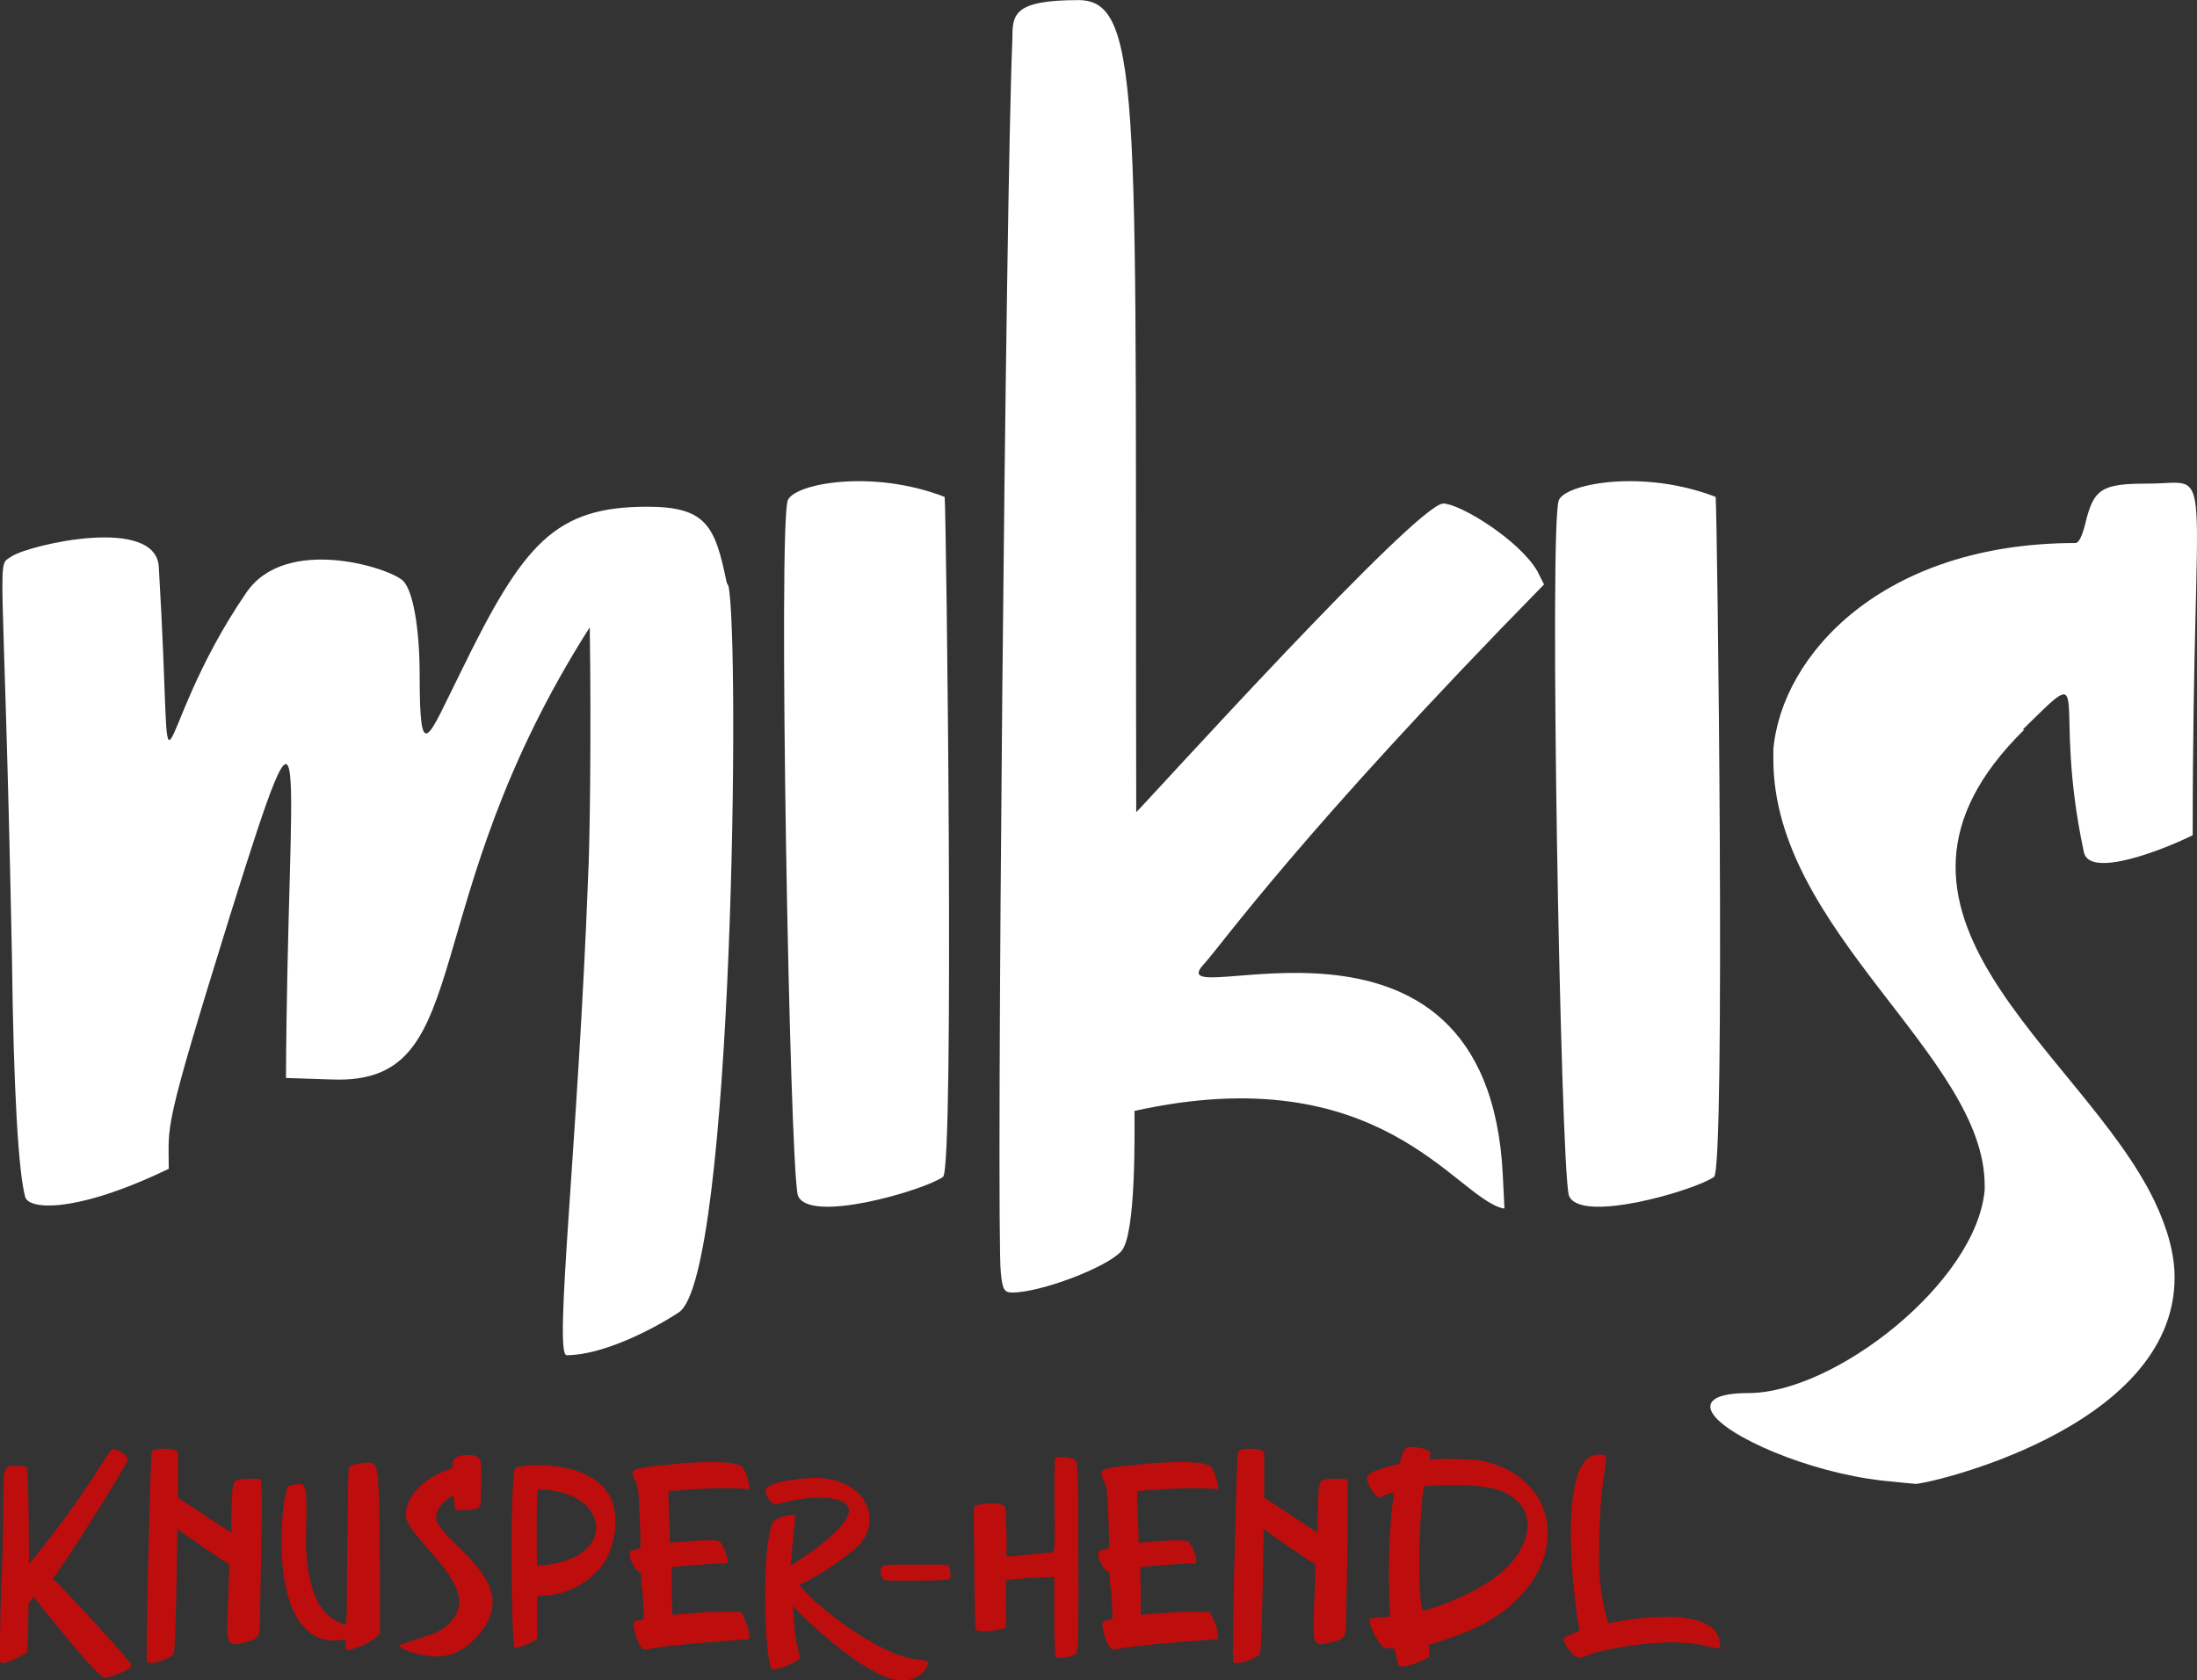 <?xml version="1.0" encoding="UTF-8"?>
<svg id="Ebene_1" data-name="Ebene 1" xmlns="http://www.w3.org/2000/svg" viewBox="0 0 214.8 164.32">
  <rect x="0" y="0" width="214.8" height="164.32" fill="#333333" stroke="none"/>
  <defs>
    <style>
      .cls-1 {
        fill: #fff;
      }

      .cls-2 {
        fill: #be0d0d;
      }
    </style>
  </defs>
  <g>
    <path class="cls-2" d="M2.66,161.6c-.56.33-2.45,1.36-2.64.92-.06-.11,0-4.51.06-6.04.6-12.67-.38-13.15,1.41-13.15.85,0,1.13.08,1.19.33.09.28.16,8.24.16,9.27,5.62-6.77,7.78-11.2,8.16-11.2.78,0,1.51.75,1.51.95,0,.45-6.59,10.92-7.37,11.67.25.14,7.72,8.08,7.72,8.52,0,.36-2.04,1.2-2.64,1.2-.69,0-6.9-7.88-6.9-7.88-.06,0-.41.42-.53.56-.06,4.18-.06,3.93-.16,4.85h.03Z"/>
    <path class="cls-2" d="M17,161.74c-.47.47-2.42,1.23-2.64.72-.13-.28.31-18.35.44-20.19.03-.36.09-.61,1.13-.61s1.32.22,1.47.31v4.51c.72.39,3.73,2.48,5.21,3.37.03-5.32.16-5.01.82-5.18.44-.11,1.95-.11,2.07,0,.22.19-.06,11.95-.06,11.98-.06,3.43.22,3.54-1.54,3.96-2.17.5-1.69.36-1.48-7.6-.88-.58-4.05-2.73-5.08-3.48,0,.03-.13,12.03-.38,12.28l.03-.06Z"/>
    <path class="cls-2" d="M33.89,160.27c-5.24,1.2-6.43-5.07-6.37-9.89.03-2.73.44-4.96.72-5.1.19-.08.85-.17,1.19-.17.97,0,.25,4.76.6,7.66.28,2.17.82,4.9,3.2,5.9.88.36.6,1.14.72-7.32.13-5.9.03-7.71.22-7.91.25-.25,1.66-.5,2.2-.39.72.14.78,2.03.78,16.68-.82.92-2.51,1.59-3.2,1.59-.19,0-.19.03-.16-1.09l.09.03Z"/>
    <path class="cls-2" d="M44.24,143.3q0-.78.66-.92c2.23-.47,2.1.64,2.13,1.06.03.61.03,2.17,0,2.37-.16,1.53.44,1.75-1.73,1.87-.38.03-.72,0-.78-.06-.09-.06-.13-1.39-.22-1.39-.16,0-2.07,1.28-1.57,2.56.72,1.84,5.4,4.46,5.43,7.88,0,1.11-.5,2.34-1.79,3.65-1.6,1.62-3.23,1.84-4.8,1.56-1.44-.25-2.54-.7-2.57-1l3.58-1.2c1.69-.89,2.32-1.95,2.32-3.04-.03-2.79-4.24-5.9-5.08-7.88-.6-1.39.69-3.87,3.99-5.04.38-.14.41-.17.41-.36l.03-.06Z"/>
    <path class="cls-2" d="M50.33,161.16c-.35,0-.5-16.38.03-17.57.06-.17,1.54-.42,3.3-.28,2.64.2,5.99,1.23,6.46,4.57.13.95.06,2.03-.35,3.37-.91,3.12-4.36,4.93-7.25,4.79v3.01c0,1.23.06,1.17-.28,1.39-.5.33-1.54.7-1.91.7v.03ZM52.5,153.11c8.19-.42,7.22-7.46.09-7.46-.16,0-.13,6.77-.09,7.46Z"/>
    <path class="cls-2" d="M62.73,155.22c-.09-2.59-.03-.56-.97-2.48-.78-1.7.82-.89.85-1.56.06-.45-.13-4.54-.19-5.12-.06-.95-.47-1.5-.57-1.87-.13-.56.41-.67,3.83-1,.41-.06,2.01-.2,3.58-.22,1.54-.03,3.08.08,3.39.56.56.97.63,1.92.63,2.12-2.17-.36-7.88.14-7.91.17-.09.06.13,3.62.13,5.04,1.82-.11,4.61-.47,4.93-.03.35.39,1.04,2.06.53,2.06-.94-.06-5.3.33-5.3.36l.06,4.65c2.7-.17,2.7-.33,6.72-.28.94,1.62.85,2.65.78,2.67,0,0-7.19.47-9.6.92-.28.06-.47.11-.6.08-.57,0-1-1.81-1.07-2.31-.03-.42.03-.47.56-.56.57-.08.47.28.28-3.15l-.06-.06Z"/>
    <path class="cls-2" d="M77.76,148.26l-.47,4.82c-.06.08,5.96-3.59,5.71-5.51-.06-.5-.57-.86-1.66-1.03-2.76-.39-5.02.56-5.55.56-.35,0-.94-.86-.97-1.31-.06-.92,3.99-1.28,4.8-1.28,3.51,0,5.33,1.95,5.4,3.93.03,1-.35,2.01-1.22,2.81-1.16,1.09-3.7,2.84-5.65,3.73,1.88,2.42,8,6.85,11.23,7.24.91.11,1.38.22,1.38.33.03.33-.57,1.5-2.01,1.73-.69.11-1.6,0-2.73-.56-3.55-1.64-7.94-6.07-8.06-6.21-.44-.53-.44-.92-.35.84.13,2.06.44,3.06.63,3.79-1.1.86-2.54,1.2-2.76,1.06-.69-.47-1.1-11.31.03-14.26.25-.56,2.26-1.11,2.26-.61v-.06Z"/>
    <path class="cls-2" d="M87.52,154.56c-.85,0-1.41.11-1.41-.92,0-.72.13-.64,4.27-.64,2.6,0,2.45-.14,2.54.84.06.72.53.72-5.4.72Z"/>
    <path class="cls-2" d="M98.38,152.11c-.13.25,1.26-.03,4.02-.28.91-.08.69.61.69-6.43,0-.03,0-2.79.06-2.84.13-.19,1.57-.06,1.95.17.41.25.31,5.46.31,7.21,0,0,.06,5.21,0,10.19q-.03,1.53-.31,1.67c-.41.22-1.66.42-1.88.31-.19-.08-.16-7.85-.13-7.88.06-.11-4.74.19-4.74.33.06,1.03-.06,1.84,0,3.31.06,1.45.13,1.34-.97,1.53-1.35.25-1.85.03-2.01-.03-.03-1.64-.09-2.81-.09-3.34-.03-9.83-.35-8.69.53-8.91.57-.14,2.29-.28,2.48.33.06.39.19,4.4.09,4.54v.11Z"/>
    <path class="cls-2" d="M108.55,155.22c-.09-2.59-.03-.56-.97-2.48-.78-1.7.82-.89.85-1.56.06-.45-.13-4.54-.19-5.12-.06-.95-.47-1.5-.56-1.87-.13-.56.41-.67,3.83-1,.41-.06,2.01-.2,3.58-.22,1.54-.03,3.08.08,3.39.56.56.97.63,1.92.63,2.12-2.17-.36-7.88.14-7.91.17-.09.06.13,3.62.13,5.04,1.82-.11,4.61-.47,4.93-.03.35.39,1.04,2.06.53,2.06-.94-.06-5.3.33-5.3.36l.06,4.65c2.7-.17,2.7-.33,6.72-.28.94,1.62.85,2.65.78,2.67,0,0-7.19.47-9.6.92-.28.06-.47.11-.6.08-.57,0-1-1.81-1.07-2.31-.03-.42.03-.47.56-.56.57-.08.47.28.28-3.15l-.06-.06Z"/>
    <path class="cls-2" d="M123.2,161.74c-.47.47-2.42,1.23-2.64.72-.13-.28.31-18.35.44-20.19.03-.36.09-.61,1.13-.61s1.32.22,1.47.31v4.51c.72.39,3.73,2.48,5.21,3.37.03-5.32.16-5.01.82-5.18.44-.11,1.95-.11,2.07,0,.22.19-.06,11.95-.06,11.98-.06,3.43.22,3.54-1.54,3.96-2.17.5-1.69.36-1.48-7.6-.88-.58-4.05-2.73-5.08-3.48,0,.03-.13,12.03-.38,12.28l.03-.06Z"/>
    <path class="cls-2" d="M139.83,142.13c0,.89-.38.53,1.51.53,1.16,0,2.82.06,3.33.14,4.24.81,6.56,3.68,6.65,6.94.09,3.09-1.85,6.57-6.06,8.94-1.13.64-4.11,1.84-5.59,2.12.06.72.03.47.09,1.2-1.66.97-2.92,1.09-3.01.86-.19-.42-.35-1.64-.44-1.64-.82-.06-.97-.08-1.16-.25-.56-.47-1.44-2.37-1.22-2.67.09-.14,1.85-.17,1.98-.22,0,0-.44-6.43.38-12.14-.53.08-.53.11-1.48.56-.91-.86-1.16-1.59-1.16-1.98,0-.61,2.13-1.14,2.79-1.28.57-.14.35-.08.66-1.03.22-.61.38-.72.97-.72.25,0,1.79.17,1.79.61l-.03.06ZM146.39,145.67c-1.41-.5-5.18-.56-7.19-.31-.63,4.4-.53,12.14-.03,12.14.09,0,6.12-1.62,8.79-4.93.82-1.03,1.29-2.09,1.38-3.09.13-1.59-.72-3.04-2.89-3.82h-.06Z"/>
    <path class="cls-2" d="M157.31,158.73c-.13,0,10.86-2.42,10.86,2.2,0,.14-.03.25-.19.25-.91,0-3.33-1.45-11.2.22-2.04.45-2.13.92-2.73.58-.41-.25-1.16-1.25-1.16-1.67,0-.19.38-.36,1.54-.86-.35-1.78-.78-5.38-.85-8.83-.06-4.32.5-8.38,2.67-8.38,1.69,0,.09.06.09,9.89-.06,3.73.85,6.6.97,6.6Z"/>
  </g>
  <path class="cls-1" d="M71.22,57.3c1.13,5.17.48,67.47-4.84,71.02-2.42,1.61-7.42,4.2-10.98,4.2-1.29,0,1.13-20.98,2.1-46.81.16-2.74.32-14.04.16-24.37-17.27,27.12-10.98,44.23-24.53,44.23-.48,0-.16,0-5.17-.16.16-31.47,2.74-42.13-5.49-15.82-6.62,21.31-5.97,20.18-5.97,24.7-9.04,4.36-13.72,4.03-14.04,2.74-.65-2.42-1.13-10.17-1.29-23.4C.36,52.62-.45,55.52,1.16,54.39c1.78-1.13,14.2-4.03,14.37,1.13,1.61,26.96-1.29,16.79,8.56,2.42,3.87-5.65,14.04-2.42,15.33-1.13.97.97,1.61,4.68,1.61,9.2,0,9.04.81,6.13,4.03-.32,6.13-12.59,9.2-16.14,18.24-16.14,5.81,0,6.62,1.94,7.75,7.42l.16.32Z"/>
  <path class="cls-1" d="M92.36,48.58c.16,1.78.97,65.69-.16,66.5-1.78,1.29-13.24,4.68-14.2,1.78-.81-3.23-1.94-65.85-.97-67.95.65-1.61,8.23-3.07,15.33-.32Z"/>
  <path class="cls-1" d="M146.91,118.15c-4.68-1.13-11.94-14.85-35.99-9.52,0,2.1.16,12.11-1.29,13.72-1.45,1.61-7.91,4.04-10.65,4.04-.81,0-.97-.32-1.13-1.94-.48-4.04.48-106.21,1.13-120.57,0-2.42,0-3.87,6.46-3.87s5.49,10.98,5.65,79.41c1.45-1.45,27.44-30.18,30.02-30.18,1.61,0,7.42,3.55,9.2,6.62l.65,1.29c-23.89,24.37-31.48,35.19-33.25,37.12-5,5.33,27.76-9.52,29.22,20.66l.16,3.23h-.16Z"/>
  <path class="cls-1" d="M167.74,48.58c.16,1.78.97,65.69-.16,66.5-1.78,1.29-13.24,4.68-14.2,1.78-.81-3.23-1.94-65.85-.97-67.95.65-1.61,8.23-3.07,15.33-.32Z"/>
  <path class="cls-1" d="M197.92,71.34c-18.24,17.92,5.65,31.31,12.75,46.16,1.29,2.74,1.94,5.17,1.94,7.42,0,15.01-24.86,20.34-25.34,20.18-.16,0-1.61-.16-3.23-.32-7.26-.81-15.33-4.36-16.63-6.62-.65-1.13.32-1.94,3.55-1.94,8.39,0,22.27-10.81,23.08-19.85v-.48c0-12.59-20.66-24.86-20.66-41.64v-.97c.81-9.2,10.65-20.18,29.54-20.18.32,0,.65-.65.97-1.94.81-3.39,1.61-3.87,6.13-3.87,6.78,0,4.36-3.55,4.36,34.38-2.58,1.29-10.17,4.36-10.65,1.61-3.23-15.17,1.29-19.05-5.97-11.94h.16Z"/>
</svg>